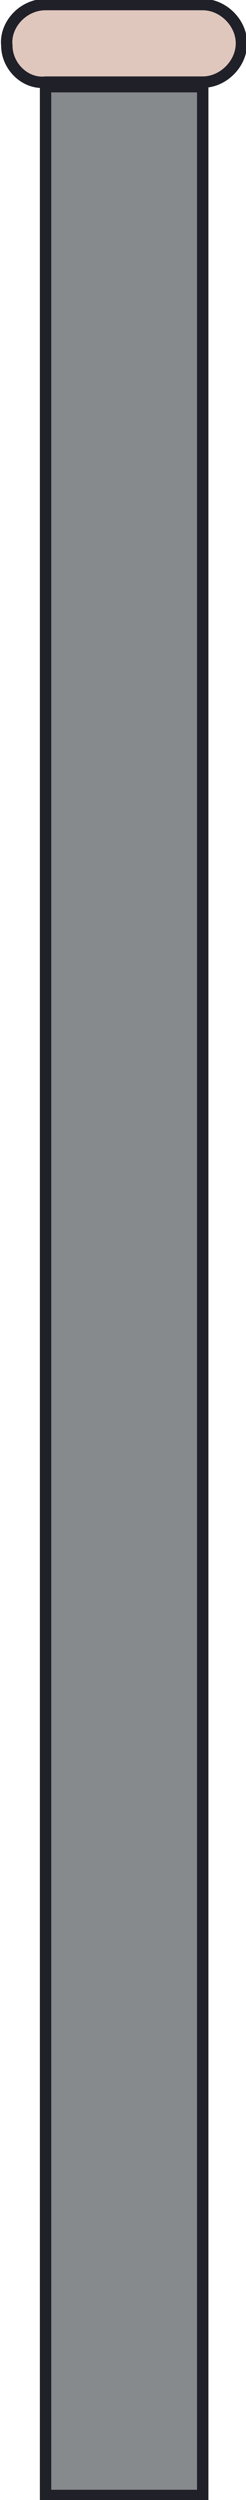 <svg xmlns="http://www.w3.org/2000/svg" viewBox="0 0 10.8 109.6"><g stroke="#202029" stroke-width=".5" stroke-miterlimit="10"><path fill="#868a8c" d="M2 3.8h6.9v105.6H2z"/><path d="M2 .2h6.9c.9 0 1.7.8 1.7 1.7 0 .9-.8 1.7-1.7 1.7H2C1.1 3.7.3 2.9.3 2 .2 1.1 1 .2 2 .2" fill="#e0c7bd"/></g></svg>